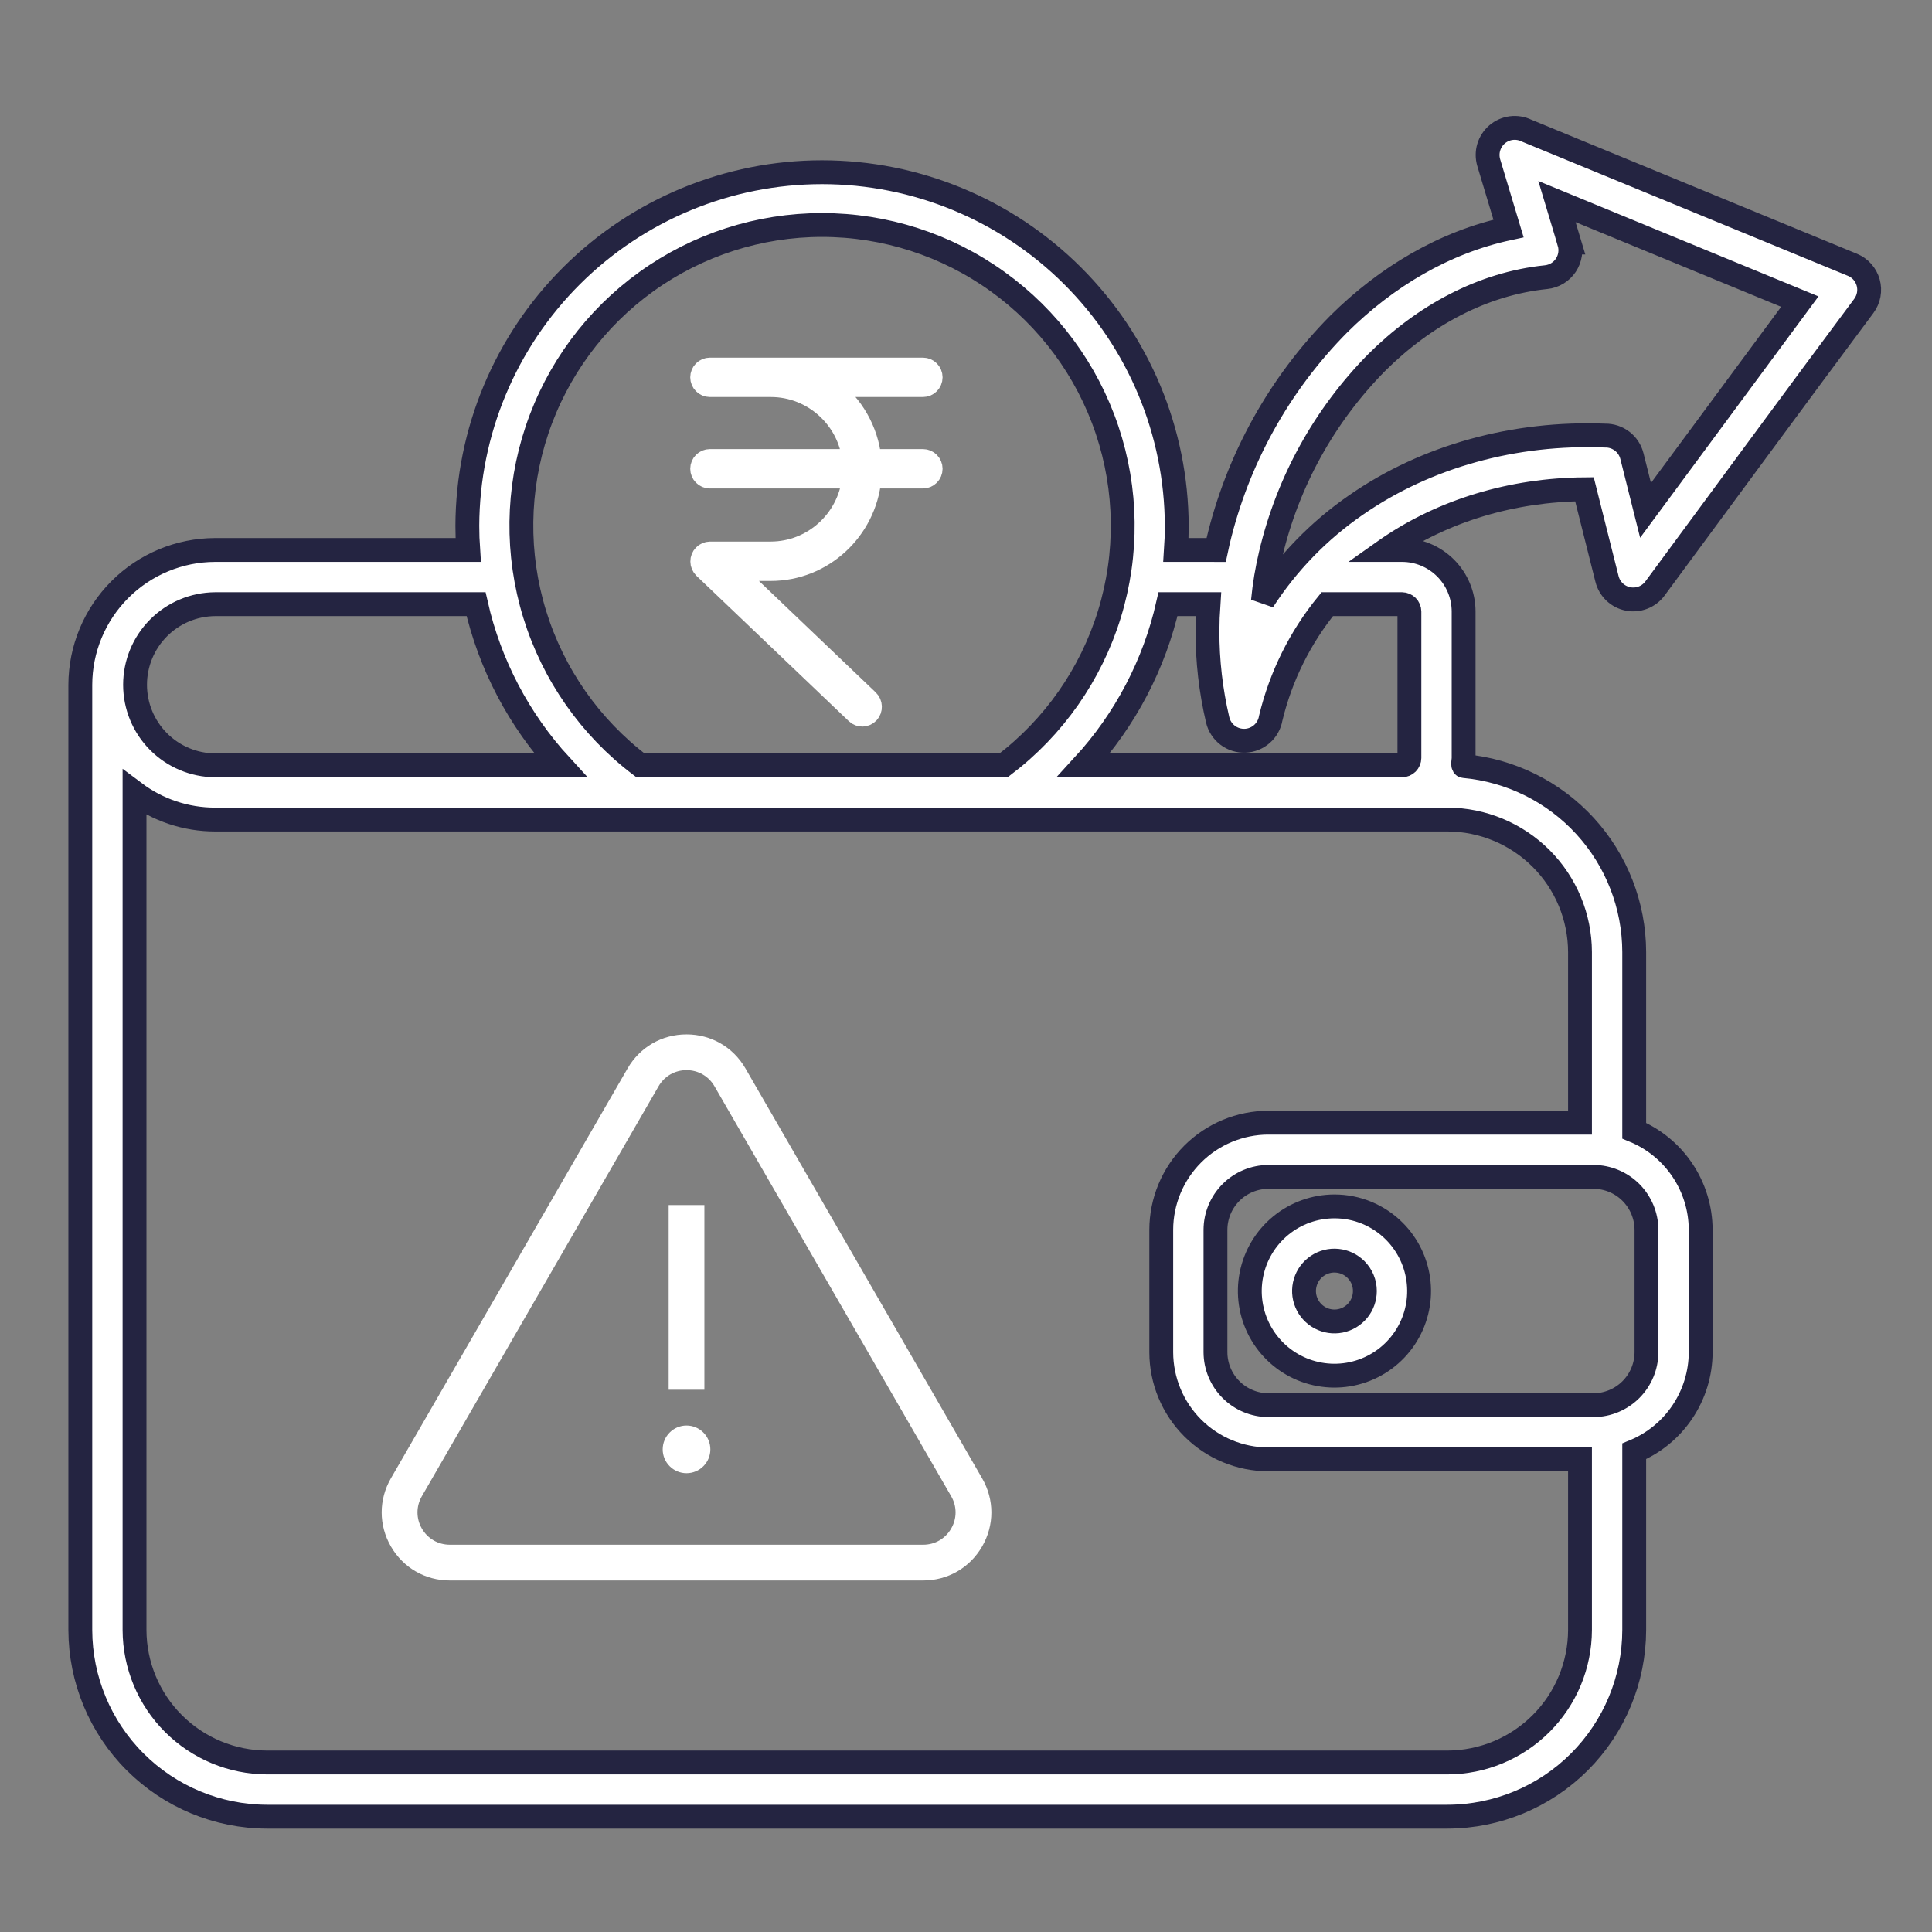 <svg xmlns="http://www.w3.org/2000/svg" width="81" height="81" viewBox="0 0 81 81" fill="none"><rect x="0" y="0" width="81" height="81" fill="#808080" stroke="none"/><path fill-rule="evenodd" clip-rule="evenodd" d="M23.501 32.087C21.752 30.182 20.531 27.853 19.959 25.33H9.018C8.126 25.336 7.273 25.695 6.644 26.328C6.015 26.961 5.662 27.817 5.662 28.709C5.662 29.601 6.015 30.457 6.644 31.09C7.273 31.723 8.126 32.081 9.018 32.087H23.501ZM53.277 30.105C53.234 30.364 53.103 30.601 52.906 30.774C52.709 30.947 52.457 31.047 52.195 31.056C51.932 31.064 51.675 30.982 51.466 30.822C51.258 30.662 51.111 30.435 51.051 30.179C50.764 28.957 50.62 27.705 50.624 26.449C50.625 26.077 50.639 25.704 50.665 25.33H48.969C48.398 27.853 47.176 30.182 45.427 32.087H58.782C58.863 32.086 58.941 32.054 58.999 31.996C59.056 31.938 59.089 31.86 59.09 31.779V25.638C59.089 25.557 59.056 25.479 58.999 25.422C58.941 25.364 58.863 25.331 58.782 25.33H55.646C54.508 26.724 53.699 28.356 53.277 30.105V30.105ZM50.986 23.058C51.011 22.938 51.038 22.819 51.067 22.699C51.884 19.259 53.631 16.11 56.118 13.596C58.123 11.601 60.562 10.155 63.245 9.578L62.416 6.82C62.354 6.609 62.353 6.384 62.416 6.173C62.479 5.962 62.602 5.774 62.769 5.631C62.937 5.489 63.143 5.398 63.361 5.37C63.58 5.343 63.801 5.379 63.999 5.475L77.664 11.102C77.824 11.167 77.966 11.268 78.081 11.397C78.195 11.526 78.278 11.68 78.325 11.846C78.371 12.012 78.379 12.186 78.347 12.356C78.316 12.525 78.246 12.685 78.144 12.824C75.208 16.761 72.303 20.726 69.384 24.675C69.256 24.847 69.082 24.979 68.881 25.056C68.681 25.133 68.463 25.152 68.253 25.11C68.043 25.068 67.849 24.968 67.693 24.82C67.538 24.672 67.427 24.483 67.375 24.276L66.429 20.513C63.407 20.536 60.492 21.402 58.141 23.033L58.107 23.057H58.782C59.466 23.058 60.122 23.33 60.606 23.814C61.09 24.298 61.362 24.954 61.363 25.638V31.779C61.363 31.845 61.312 32.112 61.376 32.117C63.324 32.294 65.135 33.191 66.455 34.633C67.775 36.075 68.51 37.957 68.515 39.913V47.405C69.338 47.745 70.041 48.321 70.537 49.06C71.033 49.799 71.299 50.668 71.302 51.558V56.694C71.299 57.585 71.033 58.454 70.537 59.193C70.042 59.932 69.338 60.508 68.515 60.848V68.34C68.51 70.414 67.684 72.401 66.218 73.868C64.751 75.334 62.764 76.16 60.69 76.166H11.192C9.118 76.16 7.131 75.334 5.665 73.868C4.198 72.402 3.372 70.414 3.367 68.341V28.709C3.37 27.211 3.967 25.776 5.026 24.717C6.085 23.657 7.52 23.061 9.018 23.057H19.628C19.605 22.722 19.593 22.384 19.593 22.043C19.606 18.108 21.178 14.337 23.966 11.559C26.754 8.78 30.529 7.22 34.465 7.22C38.401 7.22 42.176 8.78 44.964 11.559C47.751 14.337 49.324 18.108 49.336 22.043C49.336 22.384 49.325 22.722 49.302 23.057L50.986 23.058ZM53.278 23.223C53.123 23.87 53.013 24.528 52.95 25.19C53.974 23.606 55.3 22.24 56.854 21.17C59.809 19.118 63.516 18.111 67.296 18.263C67.553 18.258 67.804 18.341 68.008 18.497C68.212 18.653 68.357 18.874 68.419 19.123L68.99 21.397L75.459 12.645L65.276 8.451L65.792 10.168H65.791C65.838 10.328 65.85 10.497 65.825 10.662C65.8 10.826 65.739 10.984 65.647 11.122C65.554 11.261 65.432 11.377 65.289 11.463C65.146 11.549 64.986 11.603 64.82 11.62C62.152 11.893 59.698 13.23 57.715 15.203C55.529 17.418 53.994 20.193 53.278 23.222V23.223ZM55.948 50.579C55.127 50.579 54.331 50.864 53.697 51.384C53.062 51.905 52.627 52.63 52.467 53.435C52.307 54.24 52.431 55.076 52.818 55.8C53.205 56.524 53.831 57.092 54.589 57.406C55.348 57.72 56.192 57.762 56.978 57.523C57.763 57.285 58.442 56.782 58.898 56.099C59.354 55.417 59.56 54.597 59.479 53.78C59.399 52.963 59.037 52.199 58.457 51.618C58.128 51.288 57.737 51.027 57.306 50.848C56.876 50.67 56.414 50.578 55.948 50.579ZM56.85 53.225C56.641 53.017 56.367 52.886 56.073 52.858C55.779 52.828 55.484 52.902 55.239 53.066C54.993 53.23 54.812 53.474 54.727 53.757C54.641 54.039 54.656 54.343 54.769 54.615C54.882 54.888 55.086 55.113 55.346 55.252C55.606 55.392 55.907 55.436 56.196 55.379C56.486 55.321 56.746 55.165 56.934 54.937C57.121 54.709 57.223 54.422 57.223 54.127C57.224 53.96 57.191 53.794 57.127 53.639C57.063 53.484 56.969 53.344 56.85 53.225ZM66.812 49.342H53.176C52.589 49.344 52.026 49.578 51.611 49.994C51.196 50.409 50.961 50.971 50.959 51.559V56.695C50.961 57.283 51.196 57.845 51.611 58.26C52.026 58.676 52.589 58.91 53.176 58.913H66.812C67.399 58.91 67.962 58.675 68.377 58.26C68.792 57.845 69.026 57.282 69.029 56.695V51.558C69.026 50.971 68.792 50.409 68.377 49.993C67.962 49.578 67.399 49.344 66.812 49.341V49.342ZM53.176 47.069H66.242V39.913C66.237 38.442 65.65 37.032 64.61 35.992C63.57 34.952 62.16 34.365 60.689 34.36H9.018C7.799 34.361 6.614 33.965 5.64 33.233V68.341C5.645 69.812 6.231 71.221 7.271 72.261C8.312 73.301 9.721 73.888 11.192 73.893H60.69C62.161 73.888 63.57 73.301 64.61 72.261C65.65 71.221 66.237 69.812 66.242 68.341V61.185H53.176C51.986 61.183 50.845 60.709 50.004 59.867C49.163 59.026 48.689 57.885 48.686 56.695V51.558C48.689 50.368 49.163 49.228 50.004 48.386C50.845 47.545 51.986 47.071 53.176 47.068V47.069ZM42.076 32.088H26.852C24.747 30.493 23.196 28.278 22.418 25.755C21.64 23.232 21.673 20.527 22.515 18.024C23.355 15.521 24.961 13.345 27.105 11.804C29.25 10.262 31.823 9.433 34.464 9.433C37.105 9.433 39.679 10.262 41.823 11.804C43.967 13.345 45.573 15.521 46.414 18.024C47.255 20.527 47.289 23.232 46.511 25.755C45.732 28.278 44.181 30.493 42.076 32.088Z" fill="white" stroke="#242441"></path><path d="M38.696 19.228H36.551C36.429 18.035 35.791 16.927 34.858 16.246H38.696C38.928 16.246 39.118 16.054 39.118 15.82C39.118 15.585 38.928 15.394 38.696 15.394H29.762C29.529 15.394 29.339 15.585 29.339 15.82C29.339 16.054 29.529 16.246 29.762 16.246H32.32C34.06 16.246 35.496 17.566 35.703 19.228H29.762C29.529 19.228 29.339 19.419 29.339 19.654C29.339 19.888 29.529 20.08 29.762 20.08H35.703C35.491 21.805 34.039 23.1 32.32 23.105H29.766C29.529 23.109 29.339 23.305 29.344 23.543C29.344 23.658 29.394 23.769 29.474 23.85L35.863 29.946C36.032 30.108 36.298 30.099 36.458 29.929C36.619 29.754 36.61 29.486 36.441 29.32L30.821 23.956H32.316C34.52 23.956 36.34 22.252 36.551 20.08H38.696C38.928 20.08 39.118 19.888 39.118 19.654C39.118 19.419 38.928 19.228 38.696 19.228Z" fill="white" stroke="white" stroke-width="0.8"></path><path d="M41.177 61.981L31.254 44.794C30.738 43.9 29.814 43.367 28.783 43.367C27.751 43.367 26.827 43.901 26.312 44.794L16.388 61.981C15.873 62.875 15.873 63.941 16.388 64.835C16.904 65.728 17.828 66.262 18.86 66.262H38.706C39.738 66.262 40.661 65.728 41.177 64.835C41.693 63.941 41.693 62.875 41.177 61.981ZM39.879 64.085C39.634 64.51 39.196 64.763 38.706 64.763H18.86C18.37 64.763 17.931 64.51 17.686 64.085C17.442 63.661 17.442 63.155 17.686 62.731L27.61 45.543C27.855 45.119 28.293 44.866 28.783 44.866C29.273 44.866 29.711 45.119 29.956 45.543L39.879 62.731C40.124 63.155 40.124 63.661 39.879 64.085Z" fill="white"></path><path d="M28.783 59.766C28.232 59.766 27.784 60.215 27.784 60.766C27.784 61.317 28.232 61.765 28.783 61.765C29.334 61.765 29.782 61.317 29.782 60.766C29.782 60.215 29.334 59.766 28.783 59.766ZM28.034 50.523H29.532V58.267H28.034V50.523Z" fill="white"></path></svg>